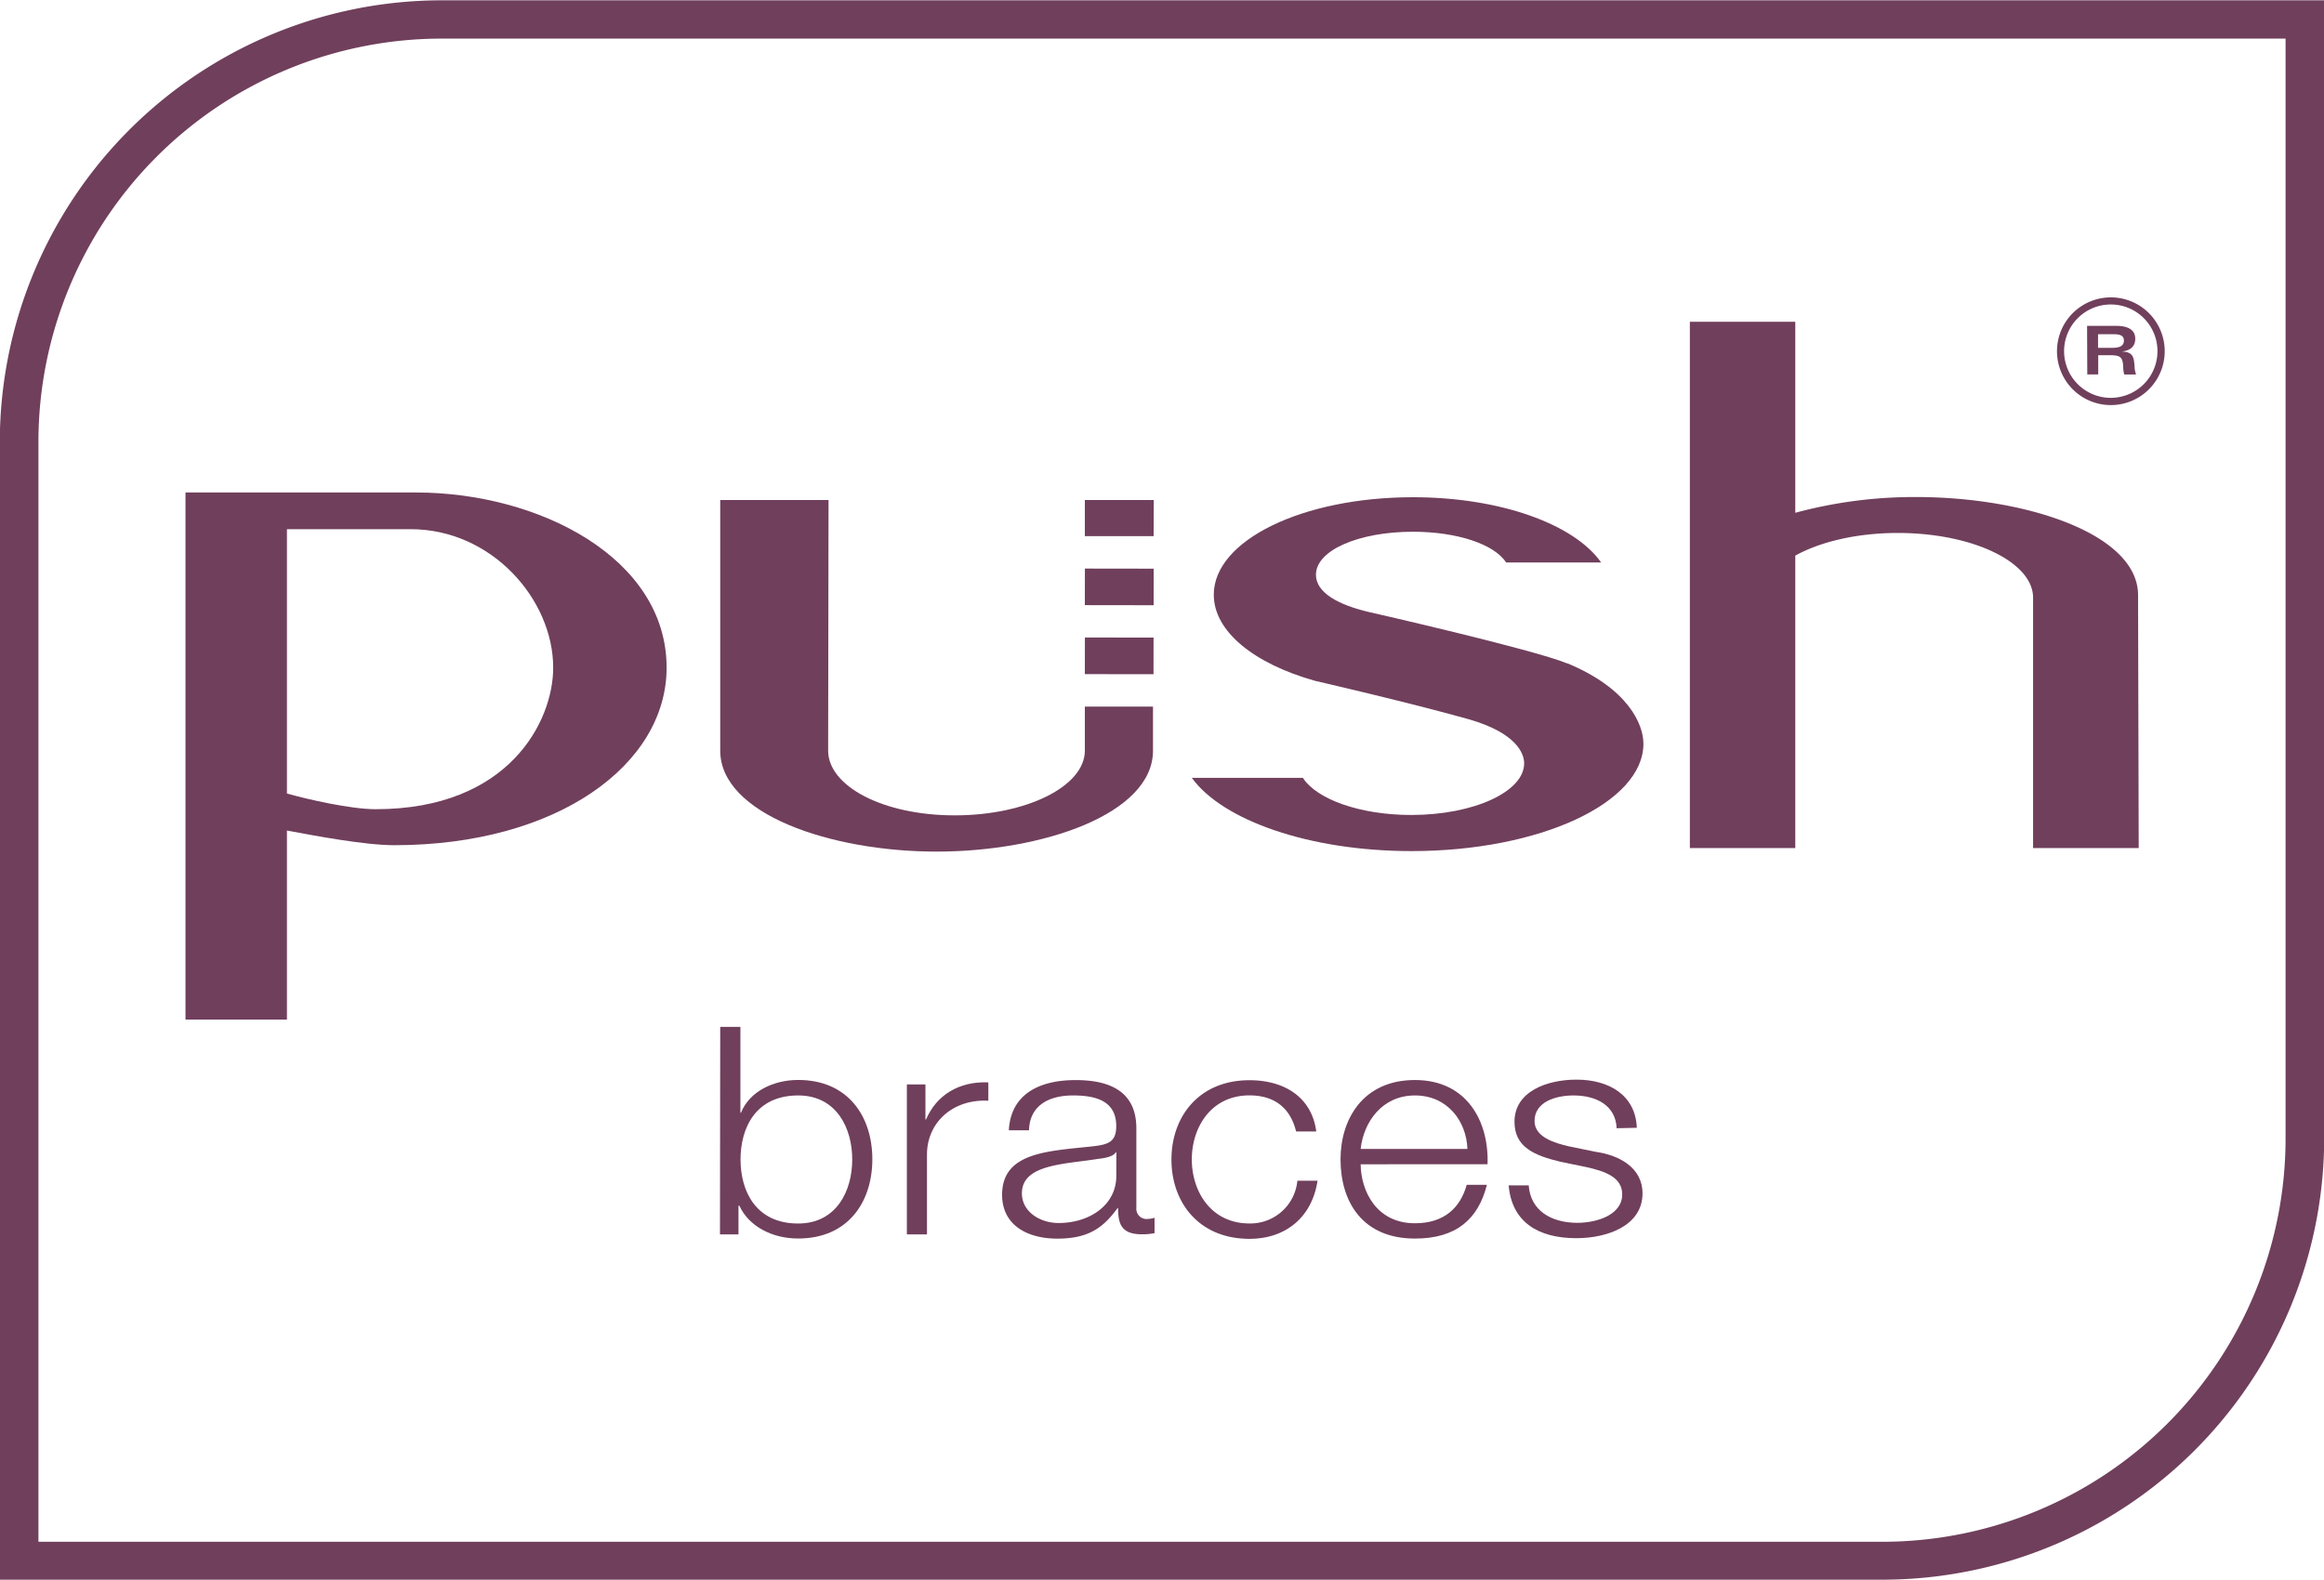 <?xml version="1.0"?>
<svg xmlns="http://www.w3.org/2000/svg" id="&#x421;&#x43B;&#x43E;&#x439;_1" data-name="&#x421;&#x43B;&#x43E;&#x439; 1" viewBox="0 0 362.85 246.64" width="125" height="85">
  <defs>
    <style>
      .cls-1 {
        fill: #703f5c;
      }
    </style>
  </defs>
  <title>push</title>
  <g>
    <path class="cls-1" d="M219.15,210.59h3.15V224h.09c1.35-3.36,5.1-5.12,8.93-5.12,7.84,0,11.58,5.76,11.58,12.38s-3.74,12.38-11.58,12.38c-4.14,0-7.73-1.95-9.18-5.12H222V243h-2.89Zm12.17,10.71c-6.68,0-9,5.12-9,10s2.34,10,9,10c6,0,8.44-5.13,8.44-10s-2.44-10-8.44-10" transform="translate(-106.7 -50.28)"/>
    <path class="cls-1" d="M248.29,219.58h2.9v5.48h.09c1.6-3.76,5.09-6,9.73-5.8v2.86c-5.69-.28-9.58,3.53-9.58,8.39V243h-3.14Z" transform="translate(-106.7 -50.28)"/>
    <path class="cls-1" d="M264.21,226.74c.29-5.49,4.54-7.84,10.43-7.84,4.54,0,9.48,1.26,9.48,7.52v12.43a1.6,1.6,0,0,0,1.84,1.73,3.57,3.57,0,0,0,1-.18v2.4a9.26,9.26,0,0,1-2,.18c-3.18,0-3.69-1.63-3.69-4.08h-.09c-2.2,3-4.45,4.76-9.39,4.76-4.74,0-8.63-2.13-8.63-6.85,0-6.58,7-6.8,13.82-7.53,2.6-.27,4-.59,4-3.18,0-3.85-3-4.8-6.73-4.8-3.89,0-6.79,1.63-6.89,5.44ZM281,230.19h-.1c-.4.68-1.79.91-2.65,1-5.33.87-12,.82-12,5.4,0,2.85,2.8,4.63,5.74,4.63,4.79,0,9-2.77,9-7.35Z" transform="translate(-106.7 -50.28)"/>
    <path class="cls-1" d="M309.06,226.92c-.85-3.49-3.19-5.63-7.28-5.63-6,0-9,5-9,10s3,10,9,10a7.37,7.37,0,0,0,7.48-6.67h3.15c-.85,5.63-4.9,9.07-10.63,9.07-7.88,0-12.18-5.67-12.18-12.38s4.3-12.39,12.18-12.39c5.49,0,9.73,2.68,10.43,8Z" transform="translate(-106.7 -50.28)"/>
    <path class="cls-1" d="M319.14,232.05c.05,4.17,2.45,9.21,8.48,9.21,4.59,0,7.09-2.45,8.08-6h3.15c-1.34,5.31-4.74,8.39-11.23,8.39-8.18,0-11.62-5.72-11.62-12.38,0-6.17,3.44-12.38,11.62-12.38s11.58,6.57,11.33,13.15Zm16.67-2.4c-.15-4.31-3.1-8.35-8.19-8.35s-8,4.08-8.48,8.35Z" transform="translate(-106.7 -50.28)"/>
    <path class="cls-1" d="M359.11,226.42c-.15-3.54-3.14-5.12-6.74-5.12-2.79,0-6.08,1-6.08,4,0,2.53,3.19,3.44,5.33,3.94l4.19.86c3.6.5,7.34,2.41,7.34,6.49,0,5.08-5.54,7-10.33,7-6,0-10.08-2.54-10.57-8.25h3.13c.26,3.85,3.4,5.85,7.6,5.85,2.94,0,7-1.18,7-4.45,0-2.72-2.8-3.63-5.64-4.26l-4-.82c-4.1-1-7.18-2.27-7.18-6.26,0-4.76,5.13-6.57,9.67-6.57,5.14,0,9.23,2.45,9.43,7.52Z" transform="translate(-106.7 -50.28)"/>
    <path class="cls-1" d="M440.52,143.18c0-9.6-17.6-15.33-34.63-15.33A71.38,71.38,0,0,0,387,130.31V100.48H370.54v82.19H387V137c3.88-2.16,9.63-3.54,16-3.54,11.66,0,21.13,4.54,21.13,10.12v39.09h16.49Z" transform="translate(-106.7 -50.28)"/>
    <polygon class="cls-1" points="180.12 83.68 180.14 78.04 169.38 78.04 169.38 83.68 180.12 83.68"/>
    <rect class="cls-1" x="278.59" y="136.51" width="5.71" height="10.74" transform="translate(32.48 372.85) rotate(-89.92)"/>
    <rect class="cls-1" x="278.58" y="147.29" width="5.72" height="10.72" transform="translate(21.7 383.6) rotate(-89.92)"/>
    <path class="cls-1" d="M276.08,160.58v6.87c0,5.58-9.12,10.11-20.32,10.11S236,173,236,167.45l.06-39.13H219.15l0,39.13c0,9.88,17.17,15.77,33.78,15.77s33.79-5.89,33.79-15.77l0-6.87Z" transform="translate(-106.7 -50.28)"/>
    <path class="cls-1" d="M351.38,153.83c-5.32-2.2-30.84-8-30.84-8-5-1.15-8.38-3.1-8.38-5.84,0-3.87,6.78-6.72,15.14-6.72,6.91,0,12.72,1.95,14.55,4.8h14.84c-4.22-6-15.78-10.19-29.39-10.19-17.18,0-31.09,6.7-31.09,15.23,0,5.76,6.34,10.77,15.76,13.43,0,0,14.53,3.34,24,6,7.5,2.13,8.7,5.37,8.7,6.89,0,4.45-7.89,8.07-17.63,8.07-8,0-14.77-2.45-16.92-5.8H292.78c4.8,6.64,18.34,11.44,34.31,11.44,20,0,36.2-7.52,36.2-16.77,0-3-2.33-8.6-11.91-12.57" transform="translate(-106.7 -50.28)"/>
    <path class="cls-1" d="M436.27,96.67a8.41,8.41,0,1,0,8.41,8.41,8.41,8.41,0,0,0-8.41-8.41m0,15.69a7.29,7.29,0,1,1,7.28-7.28,7.3,7.3,0,0,1-7.28,7.28" transform="translate(-106.7 -50.28)"/>
    <path class="cls-1" d="M432.56,101.12h4.58c1.68,0,2.94.54,2.94,2,0,1.34-.93,1.88-2.11,2v0c1.75.07,1.89.85,2,2.27a3.92,3.92,0,0,0,.24,1.32h-1.85a4.9,4.9,0,0,1-.16-1.2c-.08-1.5-.41-1.81-2.09-1.81h-1.81v3h-1.71Zm1.71,3.43h2.22c1,0,1.82-.22,1.82-1.13s-.83-1-1.74-1h-2.3Z" transform="translate(-106.7 -50.28)"/>
    <path class="cls-1" d="M171.66,127.14h-36l0,82.31H151.5V179.93c4.34.81,12.14,2.29,16.75,2.29,25.49,0,42.53-12.6,42.53-27.72,0-17.16-20-27.36-39.12-27.36m-6.31,49.46c-3.92,0-10.71-1.56-13.85-2.45V132.87h19.32c12.68,0,22.25,11,22.25,21.63,0,8.37-6.89,22.1-27.72,22.1" transform="translate(-106.7 -50.28)"/>
    <path class="cls-1" d="M106.7,119.26V296.92H400.58a69,69,0,0,0,69-69V50.28H175.67a69.05,69.05,0,0,0-69,69M463.55,228a63,63,0,0,1-63,63H112.7V119.26a63,63,0,0,1,63-63H463.55Z" transform="translate(-106.7 -50.28)"/>
  </g>
</svg>
